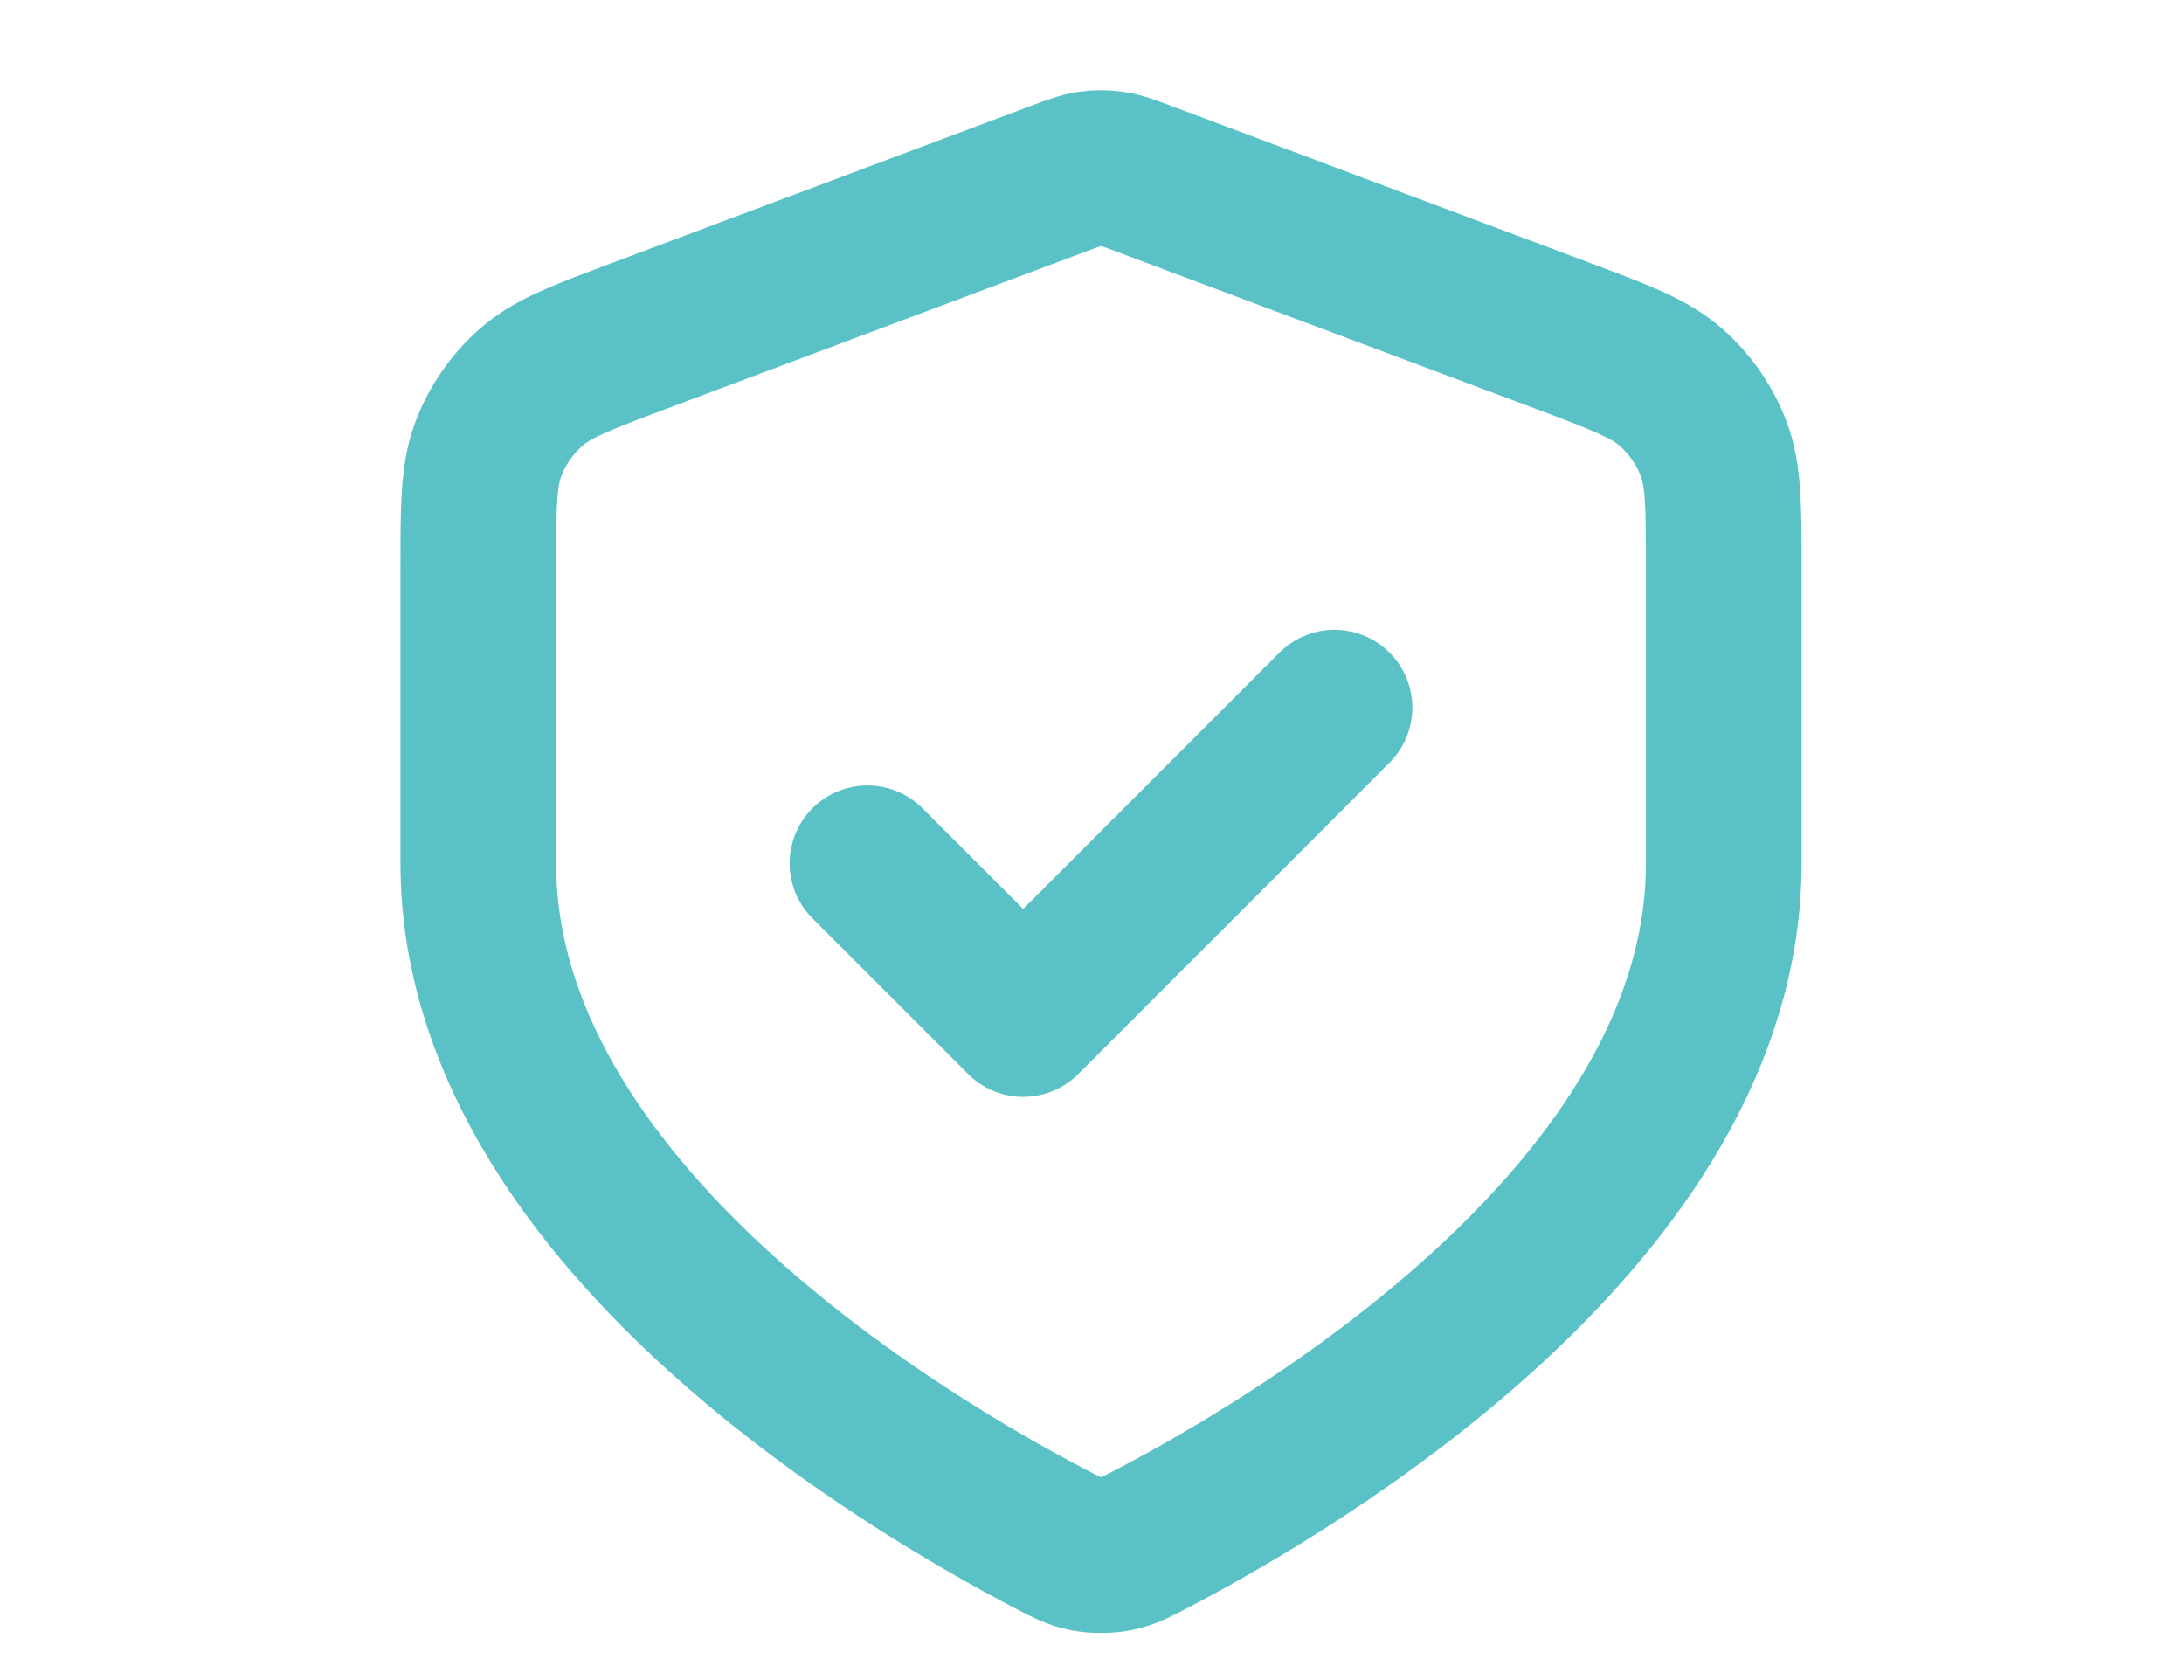 <svg width="26" height="20" viewBox="0 0 26 20" fill="none" xmlns="http://www.w3.org/2000/svg">
<path d="M10.327 10.277L12.181 12.131L15.887 8.424M20.521 10.277C20.521 14.411 15.461 17.407 13.702 18.324C13.511 18.423 13.416 18.473 13.284 18.498C13.181 18.518 13.033 18.518 12.93 18.498C12.798 18.473 12.703 18.423 12.513 18.324C10.754 17.407 5.694 14.411 5.694 10.277V6.772C5.694 6.031 5.694 5.661 5.815 5.342C5.922 5.061 6.096 4.81 6.322 4.611C6.577 4.386 6.924 4.256 7.618 3.995L12.587 2.132C12.779 2.06 12.876 2.024 12.975 2.01C13.063 1.997 13.152 1.997 13.24 2.01C13.339 2.024 13.435 2.06 13.628 2.132L18.597 3.995C19.291 4.256 19.637 4.386 19.893 4.611C20.119 4.81 20.293 5.061 20.4 5.342C20.521 5.661 20.521 6.031 20.521 6.772V10.277Z" stroke="#5AC2C6" stroke-width="1.853" stroke-linecap="round" stroke-linejoin="round"/>
</svg>
